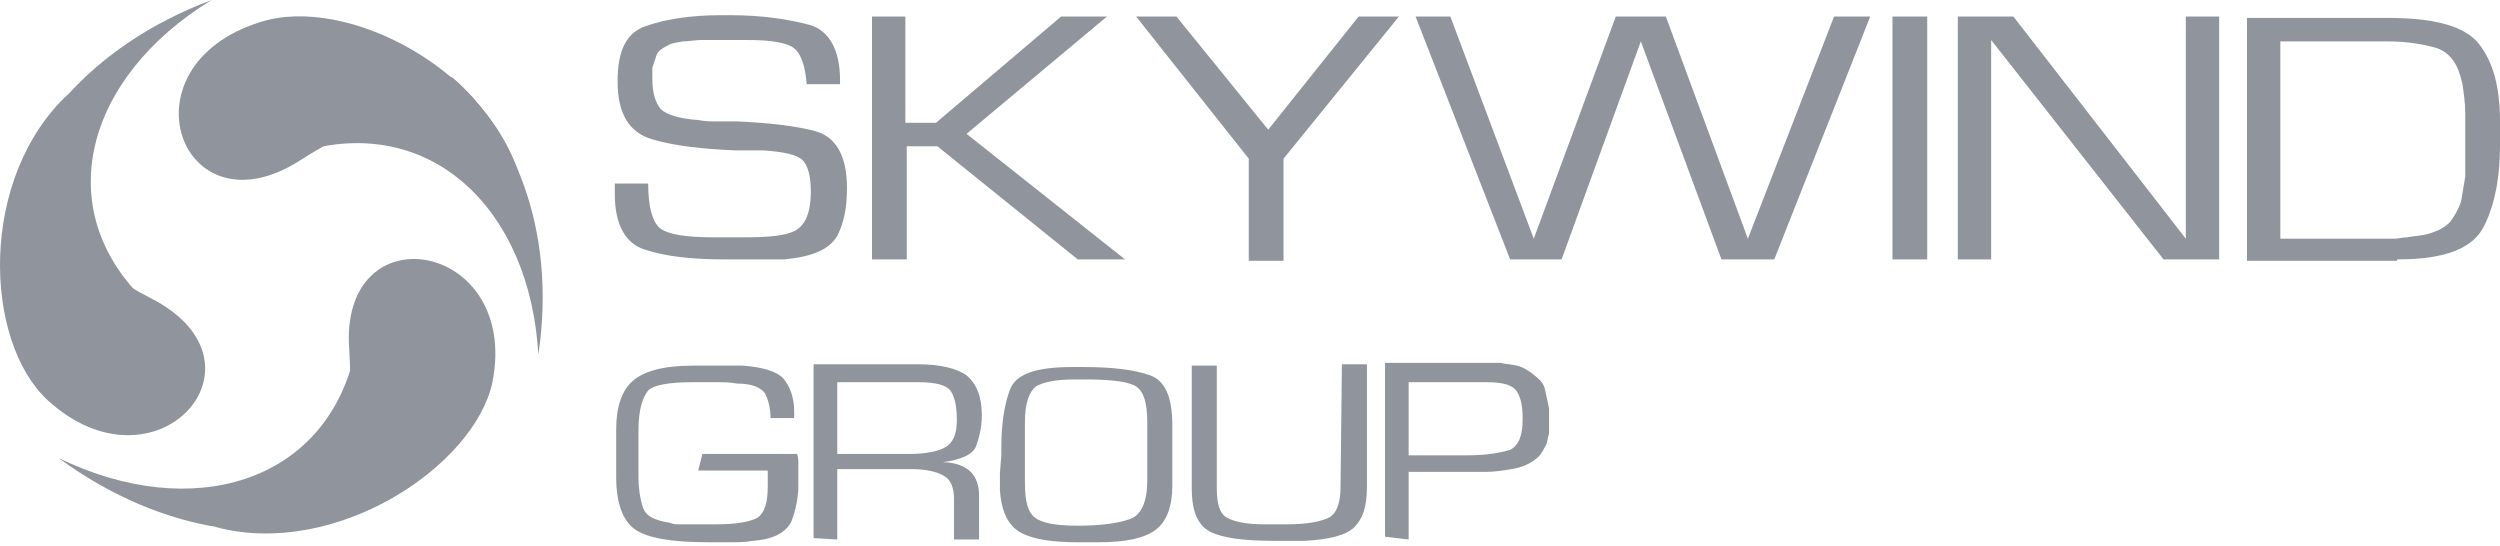 <svg xmlns="http://www.w3.org/2000/svg" width="142" height="31" viewBox="0 0 142 31" fill="none">
<path d="M17.075 8.621C24.419 6.426 30.104 11.834 30.578 20.142C31.683 12.775 28.92 7.132 25.682 4.389C24.182 4.232 22.287 4.154 20.786 3.997C19.918 5.016 17.943 7.68 17.075 8.621Z" fill="#90949C"/>
<path d="M29.709 10.659C26.393 3.997 20.233 7.053 17.075 9.091C10.284 13.48 6.73 3.762 14.785 1.254C19.602 -0.314 28.051 3.919 29.709 10.659Z" fill="#90949C"/>
<path d="M20.154 20.063C18.496 27.43 10.915 29.703 3.335 26.019C9.415 30.486 15.732 30.878 19.76 29.389C20.628 28.135 21.576 26.568 22.445 25.314C22.05 24.217 20.628 21.239 20.154 20.063Z" fill="#90949C"/>
<path d="M12.258 29.938C19.839 30.251 20.076 23.59 19.839 19.906C19.207 11.912 29.552 13.637 27.972 21.709C26.946 26.49 19.049 31.741 12.258 29.938Z" fill="#90949C"/>
<path d="M8.31 17.163C2.782 11.912 4.835 4.389 12.021 0C4.914 2.665 1.203 7.759 0.413 11.834C1.045 13.245 1.834 14.812 2.466 16.223C3.729 16.458 7.046 16.928 8.31 17.163Z" fill="#90949C"/>
<path d="M3.887 5.329C-0.377 11.442 5.23 15.204 8.546 16.928C15.811 20.612 8.862 28.37 2.703 22.728C-0.93 19.358 -1.245 10.11 3.887 5.329Z" fill="#90949C"/>
<path d="M80.011 21.709H83.96C84.038 21.709 84.117 21.709 84.117 21.709H84.433C85.381 21.709 85.934 21.866 86.171 22.258C86.407 22.649 86.486 23.12 86.486 23.825C86.486 24.765 86.249 25.314 85.776 25.549C85.302 25.706 84.433 25.863 83.328 25.863H80.011V21.709ZM80.011 30.643V26.803H83.644C83.723 26.803 83.802 26.803 83.96 26.803C84.038 26.803 84.117 26.803 84.275 26.803H84.354C84.907 26.803 85.381 26.725 85.855 26.646C86.329 26.568 86.802 26.411 87.197 26.098C87.434 25.941 87.592 25.706 87.75 25.392C87.908 25.157 87.908 24.844 87.987 24.609C87.987 24.452 87.987 24.373 87.987 24.217C87.987 24.06 87.987 23.982 87.987 23.825C87.987 23.747 87.987 23.668 87.987 23.511C87.987 23.433 87.987 23.276 87.987 23.198C87.908 22.806 87.829 22.493 87.75 22.101C87.671 21.709 87.355 21.474 86.96 21.16C86.723 21.004 86.486 20.847 86.171 20.768C85.855 20.69 85.539 20.69 85.223 20.612C85.065 20.612 84.986 20.612 84.828 20.612H78.669V30.486L80.011 30.643ZM76.142 27.665C76.142 28.606 75.905 29.154 75.51 29.389C75.036 29.624 74.247 29.781 73.141 29.781H71.799C70.772 29.781 70.061 29.624 69.666 29.389C69.272 29.154 69.114 28.606 69.114 27.744V20.768H67.692V27.744C67.692 29.154 68.087 30.016 69.035 30.33C69.903 30.643 71.088 30.722 72.667 30.722C72.904 30.722 73.141 30.722 73.378 30.722C73.615 30.722 73.852 30.722 74.089 30.722C75.51 30.643 76.458 30.408 76.931 29.938C77.405 29.468 77.642 28.762 77.642 27.665V20.69H76.221L76.142 27.665ZM58.216 23.982C58.216 22.884 58.453 22.258 58.848 21.944C59.243 21.709 59.954 21.552 61.059 21.552H61.533C62.875 21.552 63.823 21.631 64.376 21.866C64.928 22.101 65.165 22.806 65.165 23.982V24.765V25.628C65.165 25.941 65.165 26.176 65.165 26.49C65.165 26.725 65.165 27.038 65.165 27.273C65.165 28.449 64.85 29.233 64.218 29.468C63.586 29.703 62.639 29.86 61.217 29.86C59.954 29.86 59.164 29.703 58.769 29.389C58.374 29.076 58.216 28.449 58.216 27.43V25.863V23.982ZM56.795 26.881C56.795 27.195 56.795 27.508 56.795 27.822C56.874 29.076 57.269 29.86 57.98 30.251C58.69 30.643 59.796 30.8 61.217 30.8H61.454C61.533 30.8 61.612 30.8 61.77 30.8H61.928H62.086H62.244H62.402C63.981 30.8 65.007 30.565 65.639 30.095C66.271 29.624 66.587 28.762 66.587 27.587C66.587 26.96 66.587 26.411 66.587 25.863V24.138C66.587 22.571 66.192 21.631 65.323 21.317C64.455 21.004 63.191 20.847 61.533 20.847H60.901C58.848 20.847 57.664 21.239 57.348 22.179C57.032 23.041 56.874 24.138 56.874 25.471V25.863L56.795 26.881ZM47.556 21.709H52.136C53.163 21.709 53.794 21.866 54.031 22.258C54.268 22.649 54.347 23.198 54.347 23.903C54.347 24.687 54.11 25.157 53.715 25.392C53.32 25.628 52.61 25.784 51.662 25.784H47.556V21.709ZM47.556 30.643V26.646H51.82C52.61 26.646 53.242 26.803 53.636 27.038C54.031 27.273 54.189 27.744 54.189 28.37V30.643H55.611V28.135C55.611 27.587 55.453 27.116 55.137 26.803C54.821 26.49 54.268 26.254 53.557 26.254C54.663 26.098 55.295 25.784 55.453 25.314C55.611 24.844 55.768 24.295 55.768 23.59C55.768 22.493 55.453 21.787 54.9 21.317C54.347 20.925 53.399 20.69 52.136 20.69H46.213V30.565L47.556 30.643ZM39.659 26.725H43.608V27.587C43.608 28.527 43.45 29.076 43.055 29.389C42.66 29.624 41.87 29.781 40.686 29.781H39.975H39.501C39.343 29.781 39.185 29.781 39.028 29.781C38.87 29.781 38.712 29.781 38.554 29.781C38.396 29.781 38.238 29.781 38.08 29.703C37.132 29.546 36.658 29.311 36.501 28.762C36.343 28.292 36.264 27.665 36.264 27.116V25.706V24.452C36.264 23.276 36.501 22.571 36.816 22.179C37.132 21.866 38.001 21.709 39.343 21.709C39.738 21.709 40.212 21.709 40.607 21.709C41.002 21.709 41.475 21.709 41.87 21.787C42.739 21.787 43.213 22.022 43.45 22.336C43.608 22.649 43.766 23.12 43.766 23.747H45.108V23.355C45.108 22.571 44.871 21.944 44.476 21.474C44.081 21.082 43.292 20.847 42.186 20.768C41.949 20.768 41.712 20.768 41.475 20.768C41.239 20.768 41.002 20.768 40.765 20.768C40.528 20.768 40.291 20.768 40.054 20.768H39.343C37.685 20.768 36.58 21.082 35.948 21.631C35.316 22.179 35 23.12 35 24.373V25.079V25.706C35 25.941 35 26.176 35 26.411V27.116C35 28.606 35.395 29.624 36.106 30.095C36.816 30.565 38.159 30.8 40.212 30.8C40.607 30.8 41.081 30.8 41.475 30.8C41.87 30.8 42.344 30.8 42.739 30.722C43.923 30.643 44.634 30.251 44.95 29.624C45.187 28.997 45.345 28.292 45.345 27.587V26.881V26.333C45.345 26.176 45.345 25.941 45.266 25.784H39.896L39.659 26.725Z" fill="#90949C"/>
<path d="M129.523 2.351H135.604C136.709 2.351 137.657 2.508 138.446 2.743C139.236 3.057 139.631 3.683 139.868 4.781C139.947 5.329 140.026 5.878 140.026 6.426C140.026 6.975 140.026 7.524 140.026 8.072V8.778C140.026 9.013 140.026 9.169 140.026 9.405C140.026 9.64 140.026 9.796 140.026 10.032C139.947 10.502 139.868 10.972 139.789 11.442C139.631 11.912 139.394 12.304 139.157 12.618C138.841 12.931 138.525 13.088 138.052 13.245C137.578 13.402 137.104 13.402 136.709 13.48C136.472 13.48 136.235 13.558 135.999 13.558H135.367H129.523V2.351ZM136.156 14.734C138.92 14.734 140.5 14.107 141.131 12.775C141.763 11.442 142 9.953 142 8.229V6.897C142 4.937 141.605 3.527 140.815 2.508C140.026 1.489 138.289 1.019 135.683 1.019H127.628V14.812H136.156V14.734ZM124.154 0.94V13.558L114.362 0.94H111.203V14.734H113.098V2.273L122.89 14.734H126.049V0.94H124.154ZM107.492 14.734H109.466V0.94H107.492V14.734ZM104.175 0.94L99.279 13.558L94.62 0.94H91.777L87.118 13.558L82.38 0.94H80.406L85.776 14.734H88.698L93.199 2.351L97.779 14.734H100.779L106.228 0.94H104.175ZM77.168 0.94L72.035 7.367L66.824 0.94H64.534L70.93 9.013V14.812H72.904V9.013L79.458 0.94H77.168ZM49.53 0.94V14.734H51.504V8.307H53.242L61.217 14.734H63.902L54.9 7.602L62.875 0.94H60.27L53.163 6.975H51.425V0.94H49.53ZM47.714 4.546C47.714 2.821 47.082 1.724 45.977 1.411C44.792 1.097 43.292 0.862 41.475 0.862H41.002C39.185 0.862 37.764 1.097 36.658 1.489C35.553 1.881 35.079 2.9 35.079 4.624C35.079 6.426 35.711 7.524 37.053 7.916C38.396 8.307 39.975 8.464 41.791 8.543C42.028 8.543 42.344 8.543 42.581 8.543C42.818 8.543 43.134 8.543 43.371 8.543C44.476 8.621 45.266 8.778 45.582 9.091C45.898 9.405 46.056 10.032 46.056 10.894C46.056 12.069 45.74 12.775 45.187 13.088C44.634 13.402 43.608 13.48 42.186 13.48H40.528C38.949 13.48 37.922 13.323 37.448 12.931C37.053 12.54 36.816 11.756 36.816 10.423H34.921C34.921 10.502 34.921 10.58 34.921 10.58V10.737C34.921 10.815 34.921 10.894 34.921 10.894V11.05C34.921 12.775 35.553 13.872 36.658 14.185C37.843 14.577 39.343 14.734 41.16 14.734H42.028C42.344 14.734 42.581 14.734 42.897 14.734C43.134 14.734 43.45 14.734 43.687 14.734C44.002 14.734 44.239 14.734 44.555 14.734C46.135 14.577 47.082 14.185 47.556 13.402C47.951 12.618 48.109 11.756 48.109 10.659C48.109 8.856 47.477 7.759 46.292 7.445C45.108 7.132 43.608 6.975 41.87 6.897C41.475 6.897 41.16 6.897 40.765 6.897C40.37 6.897 40.054 6.897 39.659 6.818C38.554 6.74 37.843 6.505 37.527 6.191C37.211 5.8 37.053 5.251 37.053 4.467C37.053 4.389 37.053 4.31 37.053 4.154C37.053 3.997 37.053 3.919 37.053 3.84C37.132 3.605 37.211 3.37 37.29 3.135C37.369 2.9 37.606 2.743 37.922 2.586C38.159 2.43 38.396 2.43 38.791 2.351C39.106 2.351 39.501 2.273 39.817 2.273C40.133 2.273 40.449 2.273 40.765 2.273C41.081 2.273 41.318 2.273 41.554 2.273H42.502C43.844 2.273 44.713 2.43 45.108 2.743C45.503 3.057 45.74 3.762 45.819 4.781H47.714V4.546Z" fill="#90949C"/>
</svg>